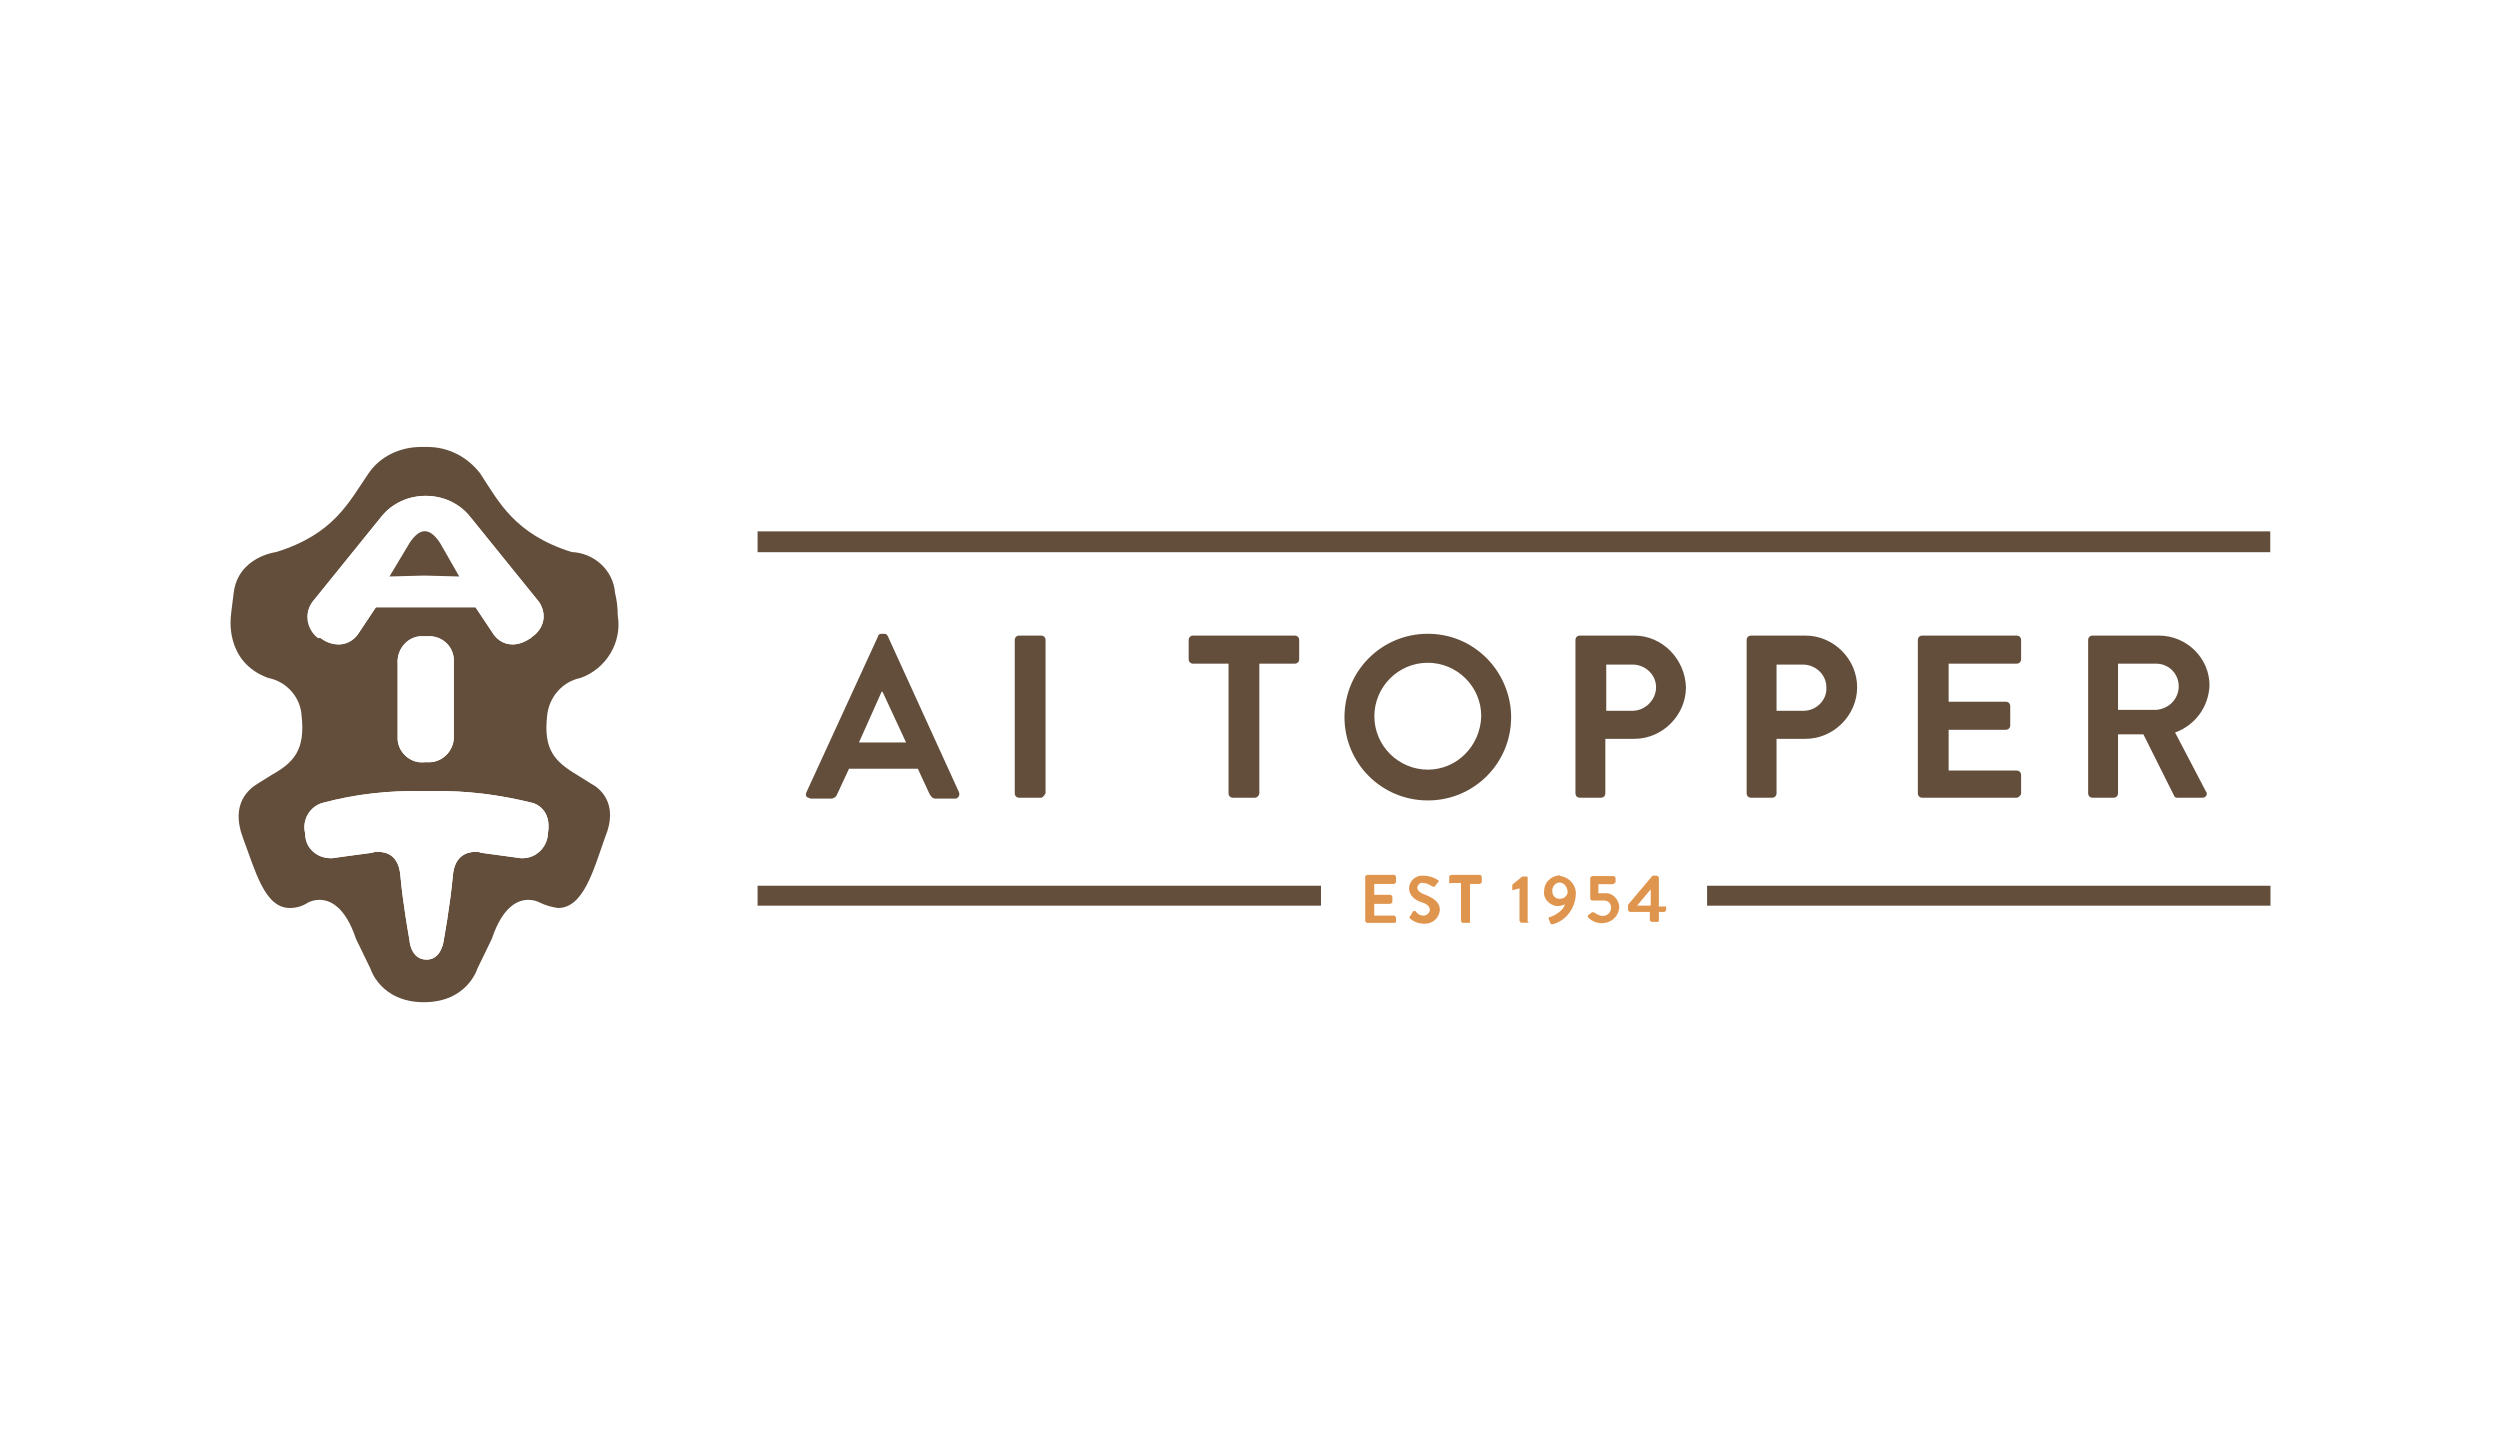 <?xml version="1.0" encoding="utf-8"?>
<!-- Generator: Adobe Illustrator 25.4.1, SVG Export Plug-In . SVG Version: 6.00 Build 0)  -->
<svg version="1.1" id="Layer_1" xmlns="http://www.w3.org/2000/svg" xmlns:xlink="http://www.w3.org/1999/xlink" x="0px" y="0px"
	 viewBox="0 0 276 160" style="enable-background:new 0 0 276 160;" xml:space="preserve">
<style type="text/css">
	.st0{fill:#FFFFFF;}
	.st1{fill:none;}
	.st2{fill:#634E3C;}
	.st3{fill:#E0954E;}
</style>
<g id="Group_16903" transform="translate(-382 -4553)">
	<rect id="Mockup_19" x="382" y="4553" class="st0" width="276" height="160"/>
	<g id="AI-topper-logo" transform="translate(381.999 4595.444)">
		<path id="Path_7659" class="st1" d="M28.5,44.1L28.5,44.1"/>
		<path id="Path_7660" class="st2" d="M65.3,44.1L65.3,44.1c0,0-0.3-0.2-1.6-1c-2.5-1.5-3.7-2.8-3.3-6.5c0.2-2.1,1.7-3.8,3.7-4.2
			c2.8-1,4.6-3.9,4.1-6.9l0,0c0-0.8-0.1-1.7-0.3-2.5c-0.2-2.5-2.3-4.4-4.8-4.5C56.8,16.5,55.1,13,53,9.8c-1.4-1.8-3.5-2.9-5.8-2.9
			h-0.7c-2.3,0-4.5,1-5.8,2.9c-2.2,3.2-3.8,6.7-10.2,8.7c0,0-4.2,0.5-4.7,4.5c-0.3,2.3-0.3,2.5-0.3,2.5l0,0c0,0-0.8,5.1,4.1,6.9
			c2.1,0.4,3.6,2.2,3.7,4.2c0.4,3.7-0.8,5.1-3.3,6.5c-1.3,0.8-1.6,1-1.6,1l0,0c-0.8,0.5-3,2.1-1.6,5.9c1.4,3.7,2.4,7.8,5.2,7.8
			c0.7,0,1.4-0.2,2-0.6c0.4-0.2,0.8-0.3,1.3-0.3c1.1,0,2.8,0.7,4,4.3l1.6,3.3c0,0,1.1,3.7,5.9,3.7h0c4.8,0,5.9-3.7,5.9-3.7l1.6-3.3
			c1.2-3.6,2.9-4.3,4-4.3c0.5,0,0.9,0.1,1.3,0.3c0.6,0.3,1.3,0.5,2,0.6c2.8,0,3.9-4.1,5.2-7.8C68.4,46.2,66.1,44.5,65.3,44.1z
			 M34.5,24l7.6-9.4c1.2-1.5,3-2.3,4.9-2.3h0c1.9,0,3.7,0.8,4.9,2.3l7.6,9.4c0,0,1.6,2.1-0.8,3.9L58.6,28c-0.6,0.4-1.3,0.7-2,0.7
			c-0.8,0-1.6-0.4-2.1-1.1l-2-3l-5.5,0h0l-5.5,0l-2,3c-0.5,0.7-1.3,1.1-2.1,1.1c-0.7,0-1.4-0.3-2-0.7L35.1,28
			C33.9,27.1,33.5,25.3,34.5,24L34.5,24z M50.1,39.1c-0.1,1.5-1.4,2.7-2.9,2.6c0,0-0.1,0-0.1,0h-0.2c-1.5,0.2-2.9-1-3-2.5
			c0,0,0-0.1,0-0.1v-8.3c-0.1-1.5,1-2.9,2.5-3c0.1,0,0.3,0,0.4,0h0.4c1.5-0.1,2.8,1,2.9,2.5c0,0.2,0,0.3,0,0.5
			C50.1,34.3,50.1,39.1,50.1,39.1L50.1,39.1z M60.5,49.5l0,0.1c-0.1,1.5-1.3,2.7-2.8,2.7h-0.2c0,0-3.6-0.5-4.4-0.6
			c-0.2-0.1-0.4-0.1-0.6-0.1c-0.8,0-2.3,0.3-2.5,2.6c-0.3,3.3-1,7.1-1,7.1s-0.2,2.2-1.9,2.2l0,0c-1.8,0-1.9-2.2-1.9-2.2
			s-0.7-3.8-1-7.1c-0.2-2.3-1.6-2.6-2.5-2.6c-0.2,0-0.4,0-0.6,0.1c-0.9,0.1-4.4,0.6-4.4,0.6h-0.2c-1.5,0-2.8-1.1-2.8-2.6l0-0.1
			c-0.4-1.5,0.5-3,1.9-3.4c3.7-1,7.5-1.4,11.3-1.3h0.7c3.8-0.1,7.6,0.4,11.2,1.3C59.2,46.3,60.9,47,60.5,49.5L60.5,49.5z"/>
		<path id="Path_7661" class="st0" d="M60.5,49.5l0,0.1c-0.1,1.5-1.3,2.7-2.8,2.7h-0.2c0,0-3.6-0.5-4.4-0.6
			c-0.2-0.1-0.4-0.1-0.6-0.1c-0.8,0-2.3,0.3-2.5,2.6c-0.3,3.3-1,7.1-1,7.1s-0.2,2.2-1.9,2.2l0,0c-1.8,0-1.9-2.2-1.9-2.2
			s-0.7-3.8-1-7.1c-0.2-2.3-1.6-2.6-2.5-2.6c-0.2,0-0.4,0-0.6,0.1c-0.9,0.1-4.4,0.6-4.4,0.6h-0.2c-1.5,0-2.7-1.1-2.8-2.6l0-0.1
			c-0.4-1.5,0.5-3,1.9-3.4c3.7-1,7.5-1.4,11.3-1.3h0.7c3.8-0.1,7.6,0.4,11.2,1.3C59.2,46.3,60.9,47,60.5,49.5z"/>
		<path id="Path_7662" class="st0" d="M50.1,39.1c-0.1,1.5-1.4,2.7-2.9,2.6c0,0-0.1,0-0.1,0h-0.2c-1.5,0.2-2.9-1-3-2.5
			c0,0,0-0.1,0-0.1v-8.3c-0.1-1.5,1-2.9,2.5-3c0.1,0,0.3,0,0.4,0h0.4c1.5-0.1,2.8,1,2.9,2.5c0,0.2,0,0.3,0,0.5
			C50.1,34.3,50.1,39.1,50.1,39.1z"/>
		<path id="Path_7663" class="st0" d="M59.5,24l-7.6-9.4c-1.2-1.5-3-2.3-4.9-2.3h0c-1.9,0-3.7,0.8-4.9,2.3l-7.6,9.4
			c0,0-1.6,2.1,0.8,3.9l0.1,0.1c0.6,0.5,1.3,0.7,2,0.7c0.8,0,1.6-0.4,2.1-1.1l2-3l5.5,0h0l5.5,0l2,3c0.5,0.7,1.2,1.1,2.1,1.1
			c0.7,0,1.4-0.3,2-0.7l0.1-0.1C60.1,27,60.4,25.3,59.5,24C59.5,24,59.5,24,59.5,24L59.5,24z M46.9,21.1h-0.1L43,21.2l2.1-3.5
			c0,0,0.8-1.5,1.8-1.5l0,0c1,0,1.8,1.5,1.8,1.5l2.1,3.6L46.9,21.1z"/>
		<path id="Path_7664" class="st2" d="M50.7,21.2l-3.8-0.1h-0.1L43,21.2l2.1-3.5c0,0,0.8-1.5,1.8-1.5l0,0c1,0,1.8,1.5,1.8,1.5
			L50.7,21.2z"/>
		<g id="Group_2329" transform="translate(71.437 11.419)">
			<g id="Group_2328">
				<g id="Group_2312">
					<path id="Path_7665" class="st2" d="M179.2,7.1h-167V4.8h167V7.1"/>
				</g>
				<g id="Group_2314" transform="translate(6.394 13.806)">
					<g id="Group_2313">
						<path id="Path_7666" class="st2" d="M28,19.7L20.2,2.6c-0.1-0.2-0.2-0.3-0.4-0.3h-0.3c-0.2,0-0.4,0.1-0.4,0.3l-7.9,17.2
							c-0.1,0.2-0.1,0.5,0.2,0.6c0.1,0,0.2,0.1,0.3,0.1h2.2c0.3,0,0.6-0.2,0.7-0.5l1.3-2.8h7.6l1.3,2.8c0.2,0.3,0.3,0.5,0.7,0.5h2.2
							C28,20.4,28.2,20.1,28,19.7z M17,14.3l2.5-5.6h0.1l2.6,5.6H17z"/>
						<path id="Path_7667" class="st2" d="M37.1,20.4h-2.4c-0.3,0-0.5-0.2-0.5-0.5V3c0-0.3,0.2-0.5,0.5-0.5h2.4
							c0.3,0,0.5,0.2,0.5,0.5v16.9C37.5,20.1,37.3,20.4,37.1,20.4L37.1,20.4z"/>
						<path id="Path_7668" class="st2" d="M60.7,20.4h-2.4c-0.3,0-0.5-0.2-0.5-0.5V5.6h-3.9c-0.3,0-0.5-0.2-0.5-0.5V3
							c0-0.3,0.2-0.5,0.5-0.5c0,0,0,0,0,0h11.2c0.3,0,0.5,0.2,0.5,0.5v2.1c0,0.3-0.2,0.5-0.5,0.5c0,0,0,0,0,0h-3.9v14.3
							C61.2,20.1,61,20.4,60.7,20.4L60.7,20.4z"/>
						<path id="Path_7669" class="st2" d="M102.6,2.5h-6c-0.3,0-0.5,0.2-0.5,0.5v16.9c0,0.3,0.2,0.5,0.5,0.5c0,0,0,0,0,0h2.3
							c0.3,0,0.5-0.2,0.5-0.5v-6h3.2c3.1,0,5.7-2.6,5.7-5.7C108.2,5.1,105.7,2.5,102.6,2.5L102.6,2.5z M102.4,10.8h-2.9V5.7h2.9
							c1.4,0,2.6,1.1,2.6,2.5C105,9.6,103.8,10.8,102.4,10.8L102.4,10.8z"/>
						<path id="Path_7670" class="st2" d="M121.5,2.5h-6c-0.3,0-0.5,0.2-0.5,0.5v16.9c0,0.3,0.2,0.5,0.5,0.5c0,0,0,0,0,0h2.3
							c0.3,0,0.5-0.2,0.5-0.5v-6h3.2c3.1,0,5.7-2.6,5.7-5.7C127.2,5.1,124.6,2.5,121.5,2.5L121.5,2.5z M121.3,10.8h-3V5.7h2.9
							c1.4,0,2.6,1.1,2.6,2.5C123.9,9.6,122.7,10.8,121.3,10.8C121.3,10.8,121.3,10.8,121.3,10.8L121.3,10.8z"/>
						<path id="Path_7671" class="st2" d="M144.8,20.4h-10.4c-0.3,0-0.5-0.2-0.5-0.5V3c0-0.3,0.2-0.5,0.5-0.5c0,0,0,0,0,0h10.4
							c0.3,0,0.5,0.2,0.5,0.5v2.1c0,0.3-0.2,0.5-0.5,0.5c0,0,0,0,0,0h-7.5v4.2h6.3c0.3,0,0.5,0.2,0.5,0.5v2.1c0,0.3-0.2,0.5-0.5,0.5
							h-6.3v4.5h7.5c0.3,0,0.5,0.2,0.5,0.5v2.1C145.2,20.2,145,20.4,144.8,20.4C144.8,20.4,144.8,20.4,144.8,20.4L144.8,20.4z"/>
						<path id="Path_7672" class="st2" d="M162.3,13.2c2.2-0.8,3.7-2.8,3.8-5.2c0-3-2.5-5.5-5.6-5.5c0,0,0,0,0,0h-7.3
							c-0.3,0-0.5,0.2-0.5,0.5v16.9c0,0.3,0.2,0.5,0.5,0.5c0,0,0,0,0,0h2.3c0.3,0,0.5-0.2,0.5-0.5v-6.5h2.8l3.4,6.8
							c0.1,0.2,0.2,0.2,0.4,0.2h2.7c0.3,0,0.5-0.2,0.5-0.4c0-0.1,0-0.2-0.1-0.3L162.3,13.2z M160.2,10.7H156V5.6h4.2
							c1.4,0,2.5,1.1,2.5,2.5C162.7,9.5,161.6,10.6,160.2,10.7L160.2,10.7z"/>
						<path id="Path_7673" class="st2" d="M79.8,2.3c-5.1,0-9.2,4.1-9.2,9.2s4.1,9.2,9.2,9.2c5.1,0,9.2-4.1,9.2-9.2
							c0-2.4-1-4.8-2.7-6.5C84.5,3.2,82.2,2.3,79.8,2.3z M79.8,17.3c-3.2,0-5.9-2.6-5.9-5.9c0-3.2,2.6-5.9,5.9-5.9
							c3.2,0,5.9,2.6,5.9,5.9c0,0,0,0,0,0C85.6,14.7,83,17.3,79.8,17.3z"/>
					</g>
				</g>
				<g id="Group_2327" transform="translate(0 46.52)">
					<g id="Group_2326">
						<g id="Group_2315" transform="translate(0 1.404)">
							<path id="Path_7674" class="st2" d="M74.4-1.8H12.2V-4h62.2V-1.8z"/>
						</g>
						<g id="Group_2316" transform="translate(128.326 1.404)">
							<path id="Path_7675" class="st2" d="M50.9-1.8h-62.2V-4h62.2L50.9-1.8z"/>
						</g>
						<g id="Group_2317" transform="translate(82.182)">
							<path id="Path_7676" class="st3" d="M0.3,1.5h-3c-0.1,0-0.1-0.1-0.2-0.2v-4.9c0-0.1,0.1-0.1,0.2-0.2h3c0.1,0,0.1,0.1,0.2,0.2
								V-3c0,0.1-0.1,0.1-0.2,0.2h-2.2v1.2h1.8c0.1,0,0.1,0.1,0.2,0.2v0.6c0,0.1-0.1,0.1-0.2,0.2h-1.8v1.3h2.2
								c0.1,0,0.1,0.1,0.2,0.2v0.6C0.5,1.4,0.4,1.5,0.3,1.5L0.3,1.5z"/>
						</g>
						<g id="Group_2318" transform="translate(93.554)">
							<path id="Path_7677" class="st3" d="M-2.8,1.5h-0.7c-0.1,0-0.1-0.1-0.2-0.2v-4.2h-1.1C-4.9-2.8-5-2.9-5-3v-0.6
								c0-0.1,0.1-0.1,0.2-0.2h3.2c0.1,0,0.1,0.1,0.2,0.2V-3c0,0.1-0.1,0.1-0.2,0.2h-1.1v4.2C-2.7,1.4-2.7,1.5-2.8,1.5L-2.8,1.5z"/>
						</g>
						<g id="Group_2319" transform="translate(102.118 0.187)">
							<path id="Path_7678" class="st3" d="M-4.9,1.3h-0.7c-0.1,0-0.1-0.1-0.2-0.2v-3.6l-0.7,0.2h0c-0.1,0-0.1,0-0.1-0.1
								c0,0,0,0,0,0l0-0.4c0-0.1,0-0.1,0-0.1l1.1-0.9h0.5c0.1,0,0.1,0.1,0.1,0.2v4.8C-4.7,1.2-4.8,1.3-4.9,1.3L-4.9,1.3z"/>
						</g>
						<g id="Group_2321" transform="translate(117.703 0.094)">
							<g id="Group_2320">
								<path id="Path_7679" class="st3" d="M-5.4-0.4H-6v-3.2c0-0.1-0.1-0.1-0.2-0.2h-0.4c0,0-0.1,0-0.1,0l-2.7,3.2v0.6
									c0,0.1,0.1,0.1,0.2,0.2H-7v0.9c0,0.1,0.1,0.1,0.2,0.2h0.6C-6.1,1.3-6,1.3-6,1.2v-1h0.6c0.1,0,0.1-0.1,0.2-0.2v-0.4
									C-5.3-0.4-5.4-0.4-5.4-0.4z M-6.9-0.5h-1.5l1.5-1.8V-0.5z"/>
							</g>
						</g>
						<g id="Group_2322" transform="translate(88.027)">
							<path id="Path_7680" class="st3" d="M-2.2,1.6c-0.6,0-1.2-0.2-1.6-0.6c-0.1-0.1-0.1-0.1,0-0.2l0.3-0.5c0-0.1,0.1-0.1,0.2-0.1
								c0,0,0.1,0,0.1,0C-3,0.5-2.7,0.7-2.3,0.7c0.3,0,0.6-0.2,0.7-0.6c0-0.4-0.3-0.7-1-0.9C-3.2-1-3.9-1.5-3.9-2.3
								c0-0.8,0.7-1.5,1.6-1.4c0,0,0.1,0,0.1,0c0.5,0,1.1,0.2,1.5,0.5c0.1,0,0.1,0.2,0,0.2L-1-2.6c0,0.1-0.1,0.1-0.2,0.1
								c0,0,0,0-0.1,0c-0.3-0.2-0.7-0.4-1-0.4C-2.6-3-2.9-2.8-3-2.4c0,0,0,0,0,0c0,0.3,0.3,0.6,0.9,0.8c0.7,0.3,1.6,0.7,1.6,1.7
								C-0.6,1-1.3,1.6-2.2,1.6C-2.2,1.6-2.2,1.6-2.2,1.6L-2.2,1.6z"/>
						</g>
						<g id="Group_2323" transform="translate(112.325 0.234)">
							<path id="Path_7681" class="st3" d="M-6.9,1.3c-0.6,0-1.1-0.2-1.5-0.6c-0.1-0.1-0.1-0.2,0-0.3L-8,0.1c0,0,0.1,0,0.1,0
								c0,0,0,0,0.1,0c0.3,0.2,0.6,0.4,1,0.4c0.5,0,0.9-0.4,0.9-0.9c0-0.5-0.3-0.8-0.8-0.8c0,0-0.1,0-0.1,0H-8
								c-0.1,0-0.2-0.1-0.2-0.3v-2.2c0-0.1,0.1-0.1,0.2-0.2h2.4c0.1,0,0.1,0.1,0.2,0.2v0.5C-5.6-3.1-5.6-3-5.7-3h-1.6v1h0.7
								C-5.8-2.1-5.1-1.4-5-0.6c0,0.1,0,0.1,0,0.2C-5.1,0.6-5.9,1.3-6.9,1.3L-6.9,1.3z"/>
						</g>
						<g id="Group_2325" transform="translate(106.33 0.047)">
							<g id="Group_2324">
								<path id="Path_7682" class="st3" d="M-5.6-3.8C-6.6-3.7-7.3-3-7.3-2c-0.1,0.8,0.6,1.5,1.4,1.6c0,0,0.1,0,0.1,0
									c0.3,0,0.6-0.1,0.8-0.2c-0.2,0.8-1.3,1.3-1.6,1.4c-0.2,0-0.2,0.1-0.2,0.2l0.2,0.5c0,0.1,0.1,0.1,0.2,0.1h0.1
									c1.4-0.4,2.4-1.7,2.5-3.2c0.1-1-0.6-1.9-1.6-2.1C-5.5-3.7-5.6-3.8-5.6-3.8L-5.6-3.8z M-5.6-1.2c-0.5,0-0.8-0.4-0.8-0.9
									c0,0,0,0,0,0c0-0.5,0.4-0.9,0.8-0.9c0.6,0,0.9,0.6,0.9,1.1C-4.8-1.4-5.2-1.2-5.6-1.2L-5.6-1.2z"/>
							</g>
						</g>
					</g>
				</g>
			</g>
		</g>
	</g>
</g>
</svg>
